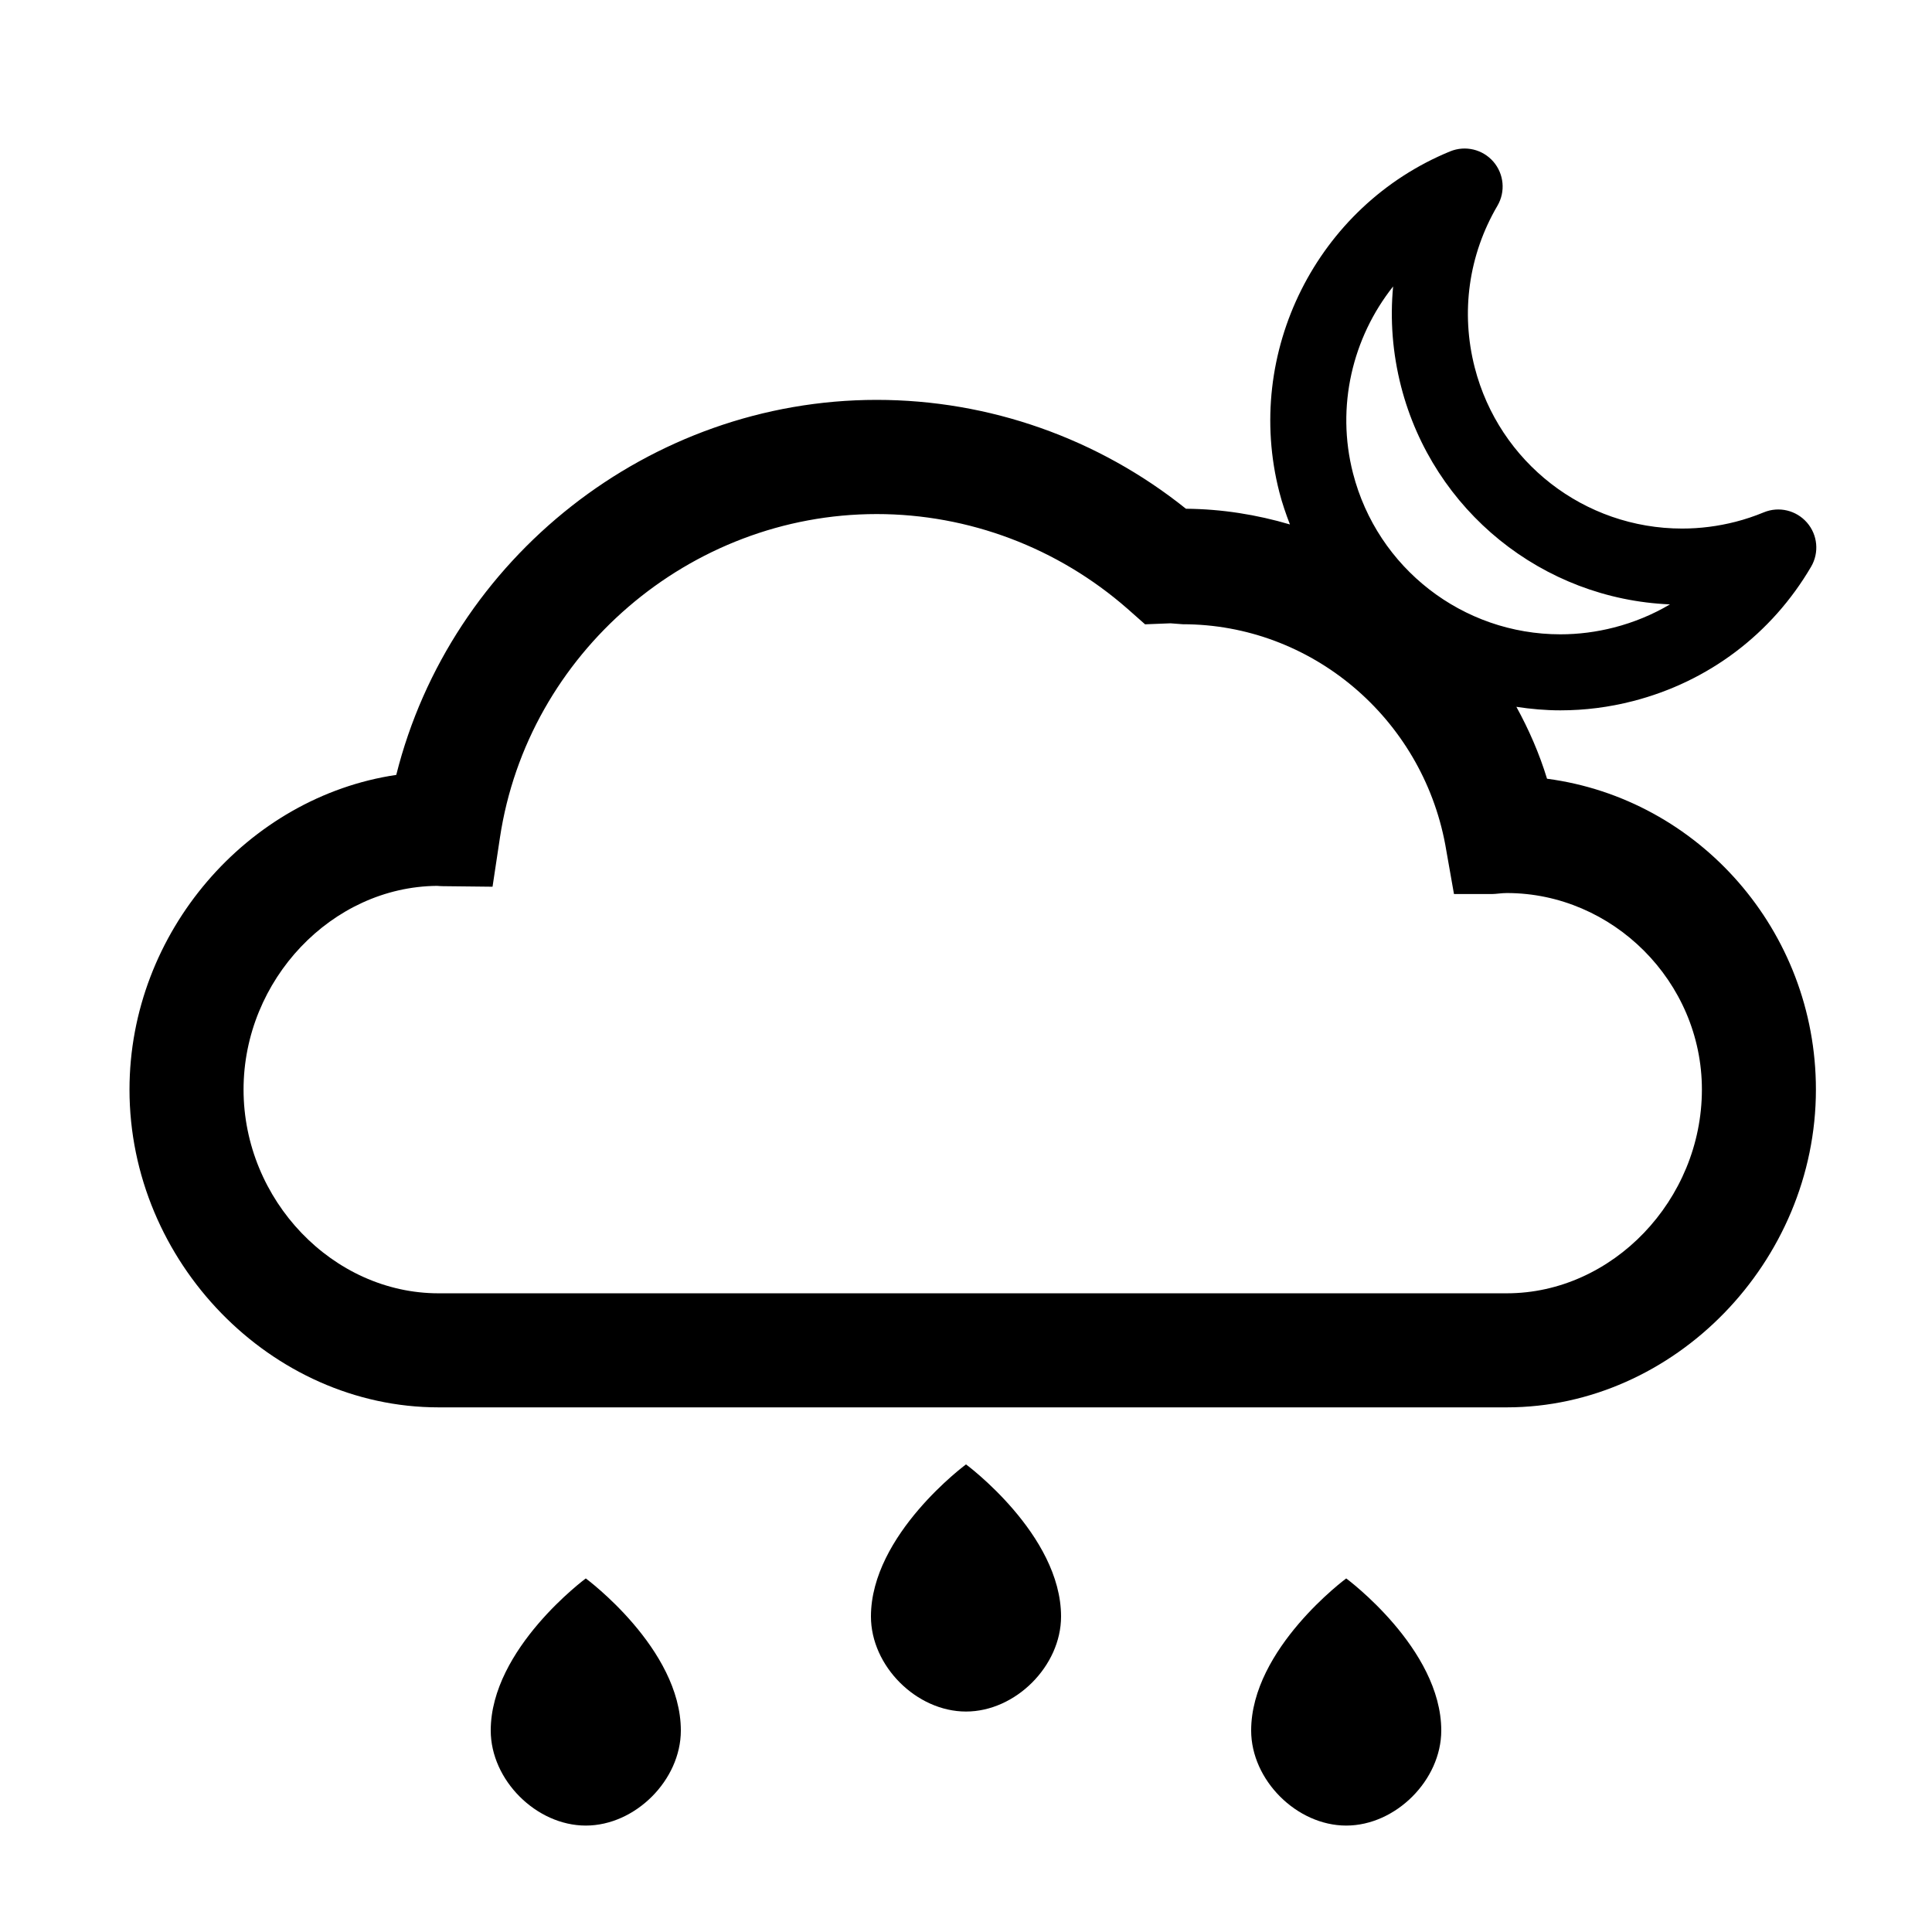 <?xml version="1.0" encoding="UTF-8"?>
<!-- The Best Svg Icon site in the world: iconSvg.co, Visit us! https://iconsvg.co -->
<svg fill="#000000" width="800px" height="800px" version="1.1" viewBox="144 144 512 512" xmlns="http://www.w3.org/2000/svg">
 <g>
  <path d="m400 532.08s-25.191 18.586-25.191 40.305c0 13.125 12.07 25.191 25.191 25.191s25.191-12.066 25.191-25.191c-0.004-21.719-25.191-40.305-25.191-40.305z"/>
  <path d="m553.98 350.37c-2.051-6.711-4.832-13.055-8.125-19.055 3.82 0.586 7.703 0.934 11.664 0.934 6.453 0 12.918-0.82 19.219-2.445 20.008-5.144 36.773-17.789 47.219-35.613 2.188-3.734 1.75-8.438-1.09-11.703-2.84-3.258-7.426-4.367-11.441-2.711-2.473 1.02-4.988 1.859-7.457 2.492-4.66 1.199-9.43 1.805-14.188 1.805-25.906 0-48.508-17.547-54.965-42.676-3.758-14.621-1.621-29.844 6.012-42.863 2.188-3.727 1.754-8.434-1.082-11.703-2.832-3.258-7.418-4.359-11.438-2.719-35.328 14.484-54.789 53.312-45.266 90.328 0.754 2.938 1.734 5.769 2.801 8.543-8.793-2.594-18.027-4.086-27.559-4.16-23.27-18.645-52.145-28.852-81.953-28.852-60.242 0-112.93 41.941-127.32 99.387-39.324 5.82-70.695 41.645-70.695 83.395 0 45.648 37.508 84.211 81.91 84.211h283.09c44.406 0 81.918-38.57 81.918-84.223 0-42.141-31.105-77.066-71.262-82.371zm-40.789-130.46c-0.836 8.781-0.145 17.73 2.109 26.516 8.484 32.988 37.512 56.336 71.258 57.742-4.57 2.699-9.551 4.769-14.832 6.125-4.664 1.199-9.441 1.809-14.203 1.809-25.902 0-48.496-17.547-54.961-42.672-4.551-17.695-0.133-35.949 10.629-49.52zm30.133 266.83h-283.1c-28.016 0-51.68-24.727-51.68-53.984 0-29.125 23.438-53.758 51.277-53.992 0.516 0.039 1.027 0.082 1.547 0.082l13.16 0.145 1.961-13.008c7.356-48.883 50.281-85.75 99.844-85.75 24.41 0 48.02 8.934 66.477 25.109l4.644 4.109 6.742-0.266 3.25 0.246c34.027 0 63.285 24.777 69.562 58.391l2.312 13.109h10.027c1.145 0 2.481-0.266 3.984-0.266 28.016 0 51.691 23.426 51.691 52.074-0.012 29.273-23.688 54-51.703 54z"/>
  <path d="m500.76 562.3s-25.191 18.586-25.191 40.305c0 13.125 12.07 25.191 25.191 25.191 13.121 0 25.191-12.066 25.191-25.191-0.004-21.719-25.191-40.305-25.191-40.305z"/>
  <path d="m299.24 562.3s-25.191 18.586-25.191 40.305c0 13.125 12.07 25.191 25.191 25.191 13.121 0 25.191-12.066 25.191-25.191-0.004-21.719-25.191-40.305-25.191-40.305z"/>
 </g>
</svg>